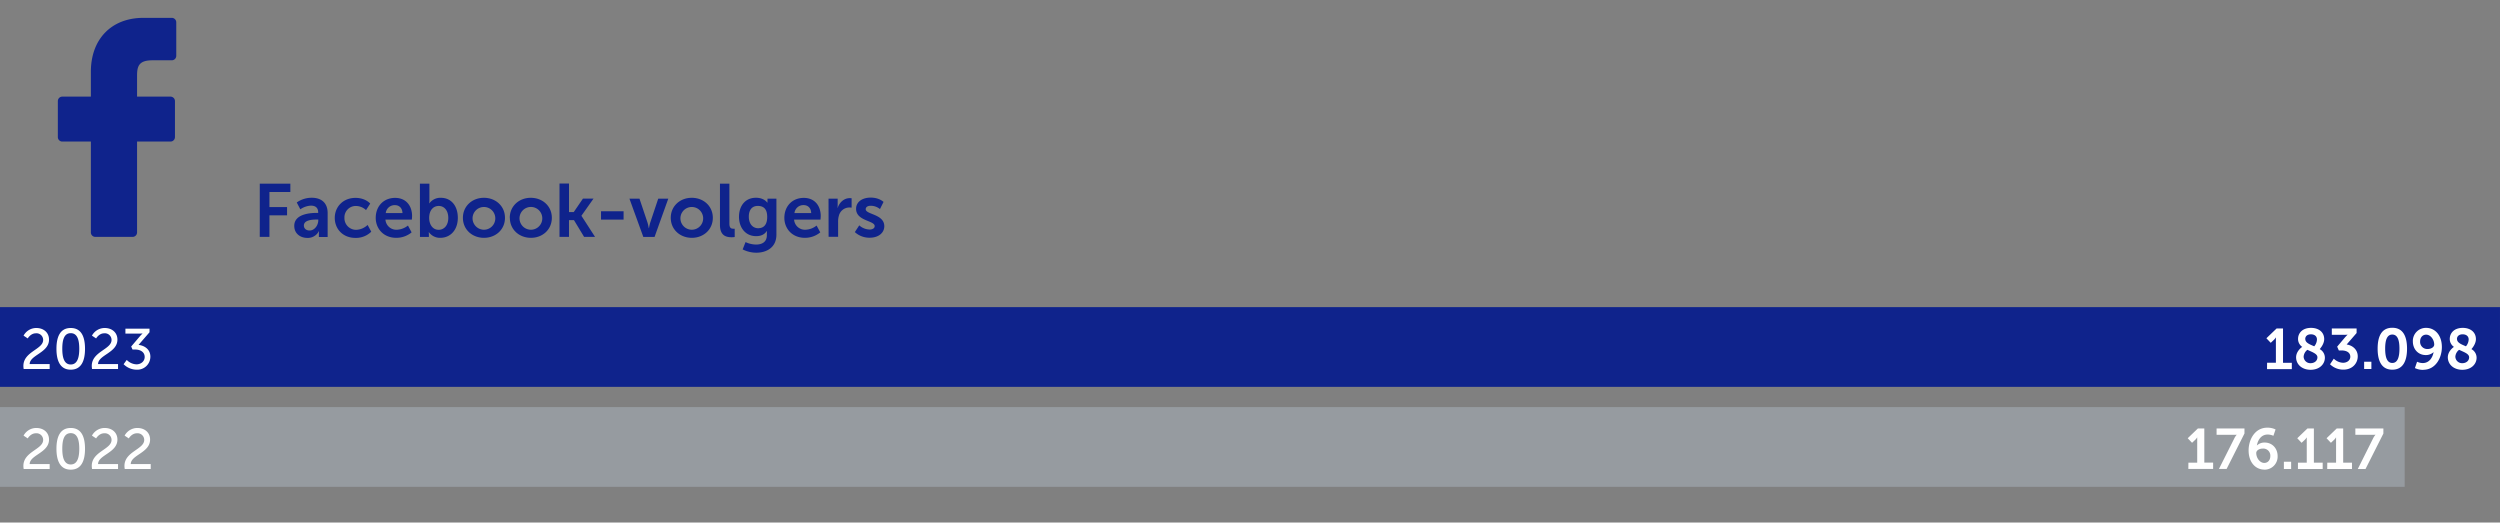 <svg id="Laag_1" data-name="Laag 1" xmlns="http://www.w3.org/2000/svg" viewBox="0 0 1400.32 292.69"><rect x="0" y="0" width="1400.32" height="292.69" fill="#808080" stroke="none"/><defs><style>.cls-1{fill:#0f238c;}.cls-2{fill:#fff;}.cls-3{fill:#969ba0;}</style></defs><path class="cls-1" d="M96.24,10,80.32,10C62.45,10,50.9,21.86,50.9,40.2V54.12h-16a2.5,2.5,0,0,0-2.5,2.5V76.8a2.5,2.5,0,0,0,2.5,2.49h16v50.9a2.5,2.5,0,0,0,2.5,2.5H74.27a2.5,2.5,0,0,0,2.5-2.5V79.29H95.48A2.5,2.5,0,0,0,98,76.8V56.62a2.52,2.52,0,0,0-.74-1.77,2.49,2.49,0,0,0-1.77-.73H76.77V42.32c0-5.67,1.35-8.55,8.74-8.55H96.23a2.5,2.5,0,0,0,2.5-2.5V12.54A2.51,2.51,0,0,0,96.24,10"/><path class="cls-1" d="M478.82,130a12,12,0,0,0,8.31,3.15c5.09,0,8.19-2.85,8.19-6.42,0-6.89-10.41-6.51-10.41-9.54,0-1.34,1.34-1.93,2.73-1.93a8.12,8.12,0,0,1,5.25,1.85l2-4s-2.35-2.43-7.18-2.43c-4.62,0-8.19,2.31-8.19,6.29,0,6.9,10.42,6.48,10.42,9.67,0,1.26-1.3,1.93-2.82,1.93a9,9,0,0,1-5.83-2.35Zm-14.7,2.65h5.33V124.2a11.63,11.63,0,0,1,.46-3.48,6.07,6.07,0,0,1,5.84-4.5,8.5,8.5,0,0,1,1.26.09v-5.25a6.34,6.34,0,0,0-1-.08c-3.28,0-5.84,2.43-6.81,5.5h-.08s.08-.72.08-1.52v-3.69h-5.12ZM445,119.34a5,5,0,0,1,5.12-4.46c2.36,0,4.16,1.56,4.25,4.46ZM439.34,122c0,6.09,4.41,11.21,11.51,11.21a13.37,13.37,0,0,0,8.6-3.06l-2.05-3.82a10.58,10.58,0,0,1-6.17,2.35A6.09,6.09,0,0,1,444.8,123h14.78s.13-1.42.13-2c0-5.67-3.32-10.16-9.49-10.16-6.39,0-10.88,4.61-10.88,11.21m-14.53,5.8c-3.45,0-5.38-2.77-5.38-6.51s1.81-6,5-6c2.9,0,5.3,1.3,5.3,6.18s-2.4,6.3-5,6.3m-7.14,7.81-1.6,4.07a17.12,17.12,0,0,0,7.6,1.85c5.59,0,11.3-2.77,11.3-10.12V111.27h-5v1.64a4.32,4.32,0,0,0,0,.59h-.13s-1.68-2.73-6.34-2.73c-6.18,0-9.49,4.78-9.49,10.67s3.48,10.83,9.61,10.83c2.86,0,4.71-1,6-2.9h.09a9.66,9.66,0,0,0-.09,1.14v1.25c0,3.83-2.77,5.22-6.05,5.22a14.31,14.31,0,0,1-5.92-1.39M403.27,126c0,6.13,3.64,6.89,6.58,6.89a11.65,11.65,0,0,0,1.68-.13v-4.65s-.37,0-.79,0c-1.39,0-2.19-.59-2.19-2.94V102.87h-5.28Zm-22.14-4a6.37,6.37,0,1,1,6.38,6.68,6.4,6.4,0,0,1-6.38-6.68m-5.42,0c0,6.6,5.25,11.21,11.8,11.21s11.76-4.61,11.76-11.21-5.24-11.21-11.8-11.21-11.76,4.65-11.76,11.21m-15.37,10.71h6.3l7.68-21.42h-5.63l-4.44,13.27c-.42,1.26-.72,3.24-.76,3.24h-.08c-.05,0-.34-2-.76-3.24l-4.45-13.27h-5.63ZM336.65,123h12.64v-4.66H336.65Zm-23.26,9.66h5.32v-9.37h2.78l5.67,9.37h6.13l-7.6-11.76v-.08l6.76-9.58h-5.92l-5.17,7.56h-2.65v-16h-5.32ZM291,122a6.38,6.38,0,1,1,6.39,6.68A6.4,6.4,0,0,1,291,122m-5.41,0c0,6.6,5.25,11.21,11.8,11.21S309.1,128.58,309.1,122s-5.25-11.21-11.8-11.21-11.76,4.65-11.76,11.21m-20.84,0a6.37,6.37,0,1,1,6.39,6.68A6.4,6.4,0,0,1,264.7,122m-5.41,0c0,6.6,5.24,11.21,11.8,11.21s11.76-4.61,11.76-11.21-5.25-11.21-11.8-11.21-11.76,4.65-11.76,11.21m-18.9.13c0-4.75,2.6-6.77,5.38-6.77,3.14,0,5.33,2.65,5.33,6.72,0,4.25-2.44,6.64-5.38,6.64-3.57,0-5.33-3.28-5.33-6.59m-5.16,10.58h5v-1.22a13,13,0,0,0-.08-1.47h.08a7.56,7.56,0,0,0,6.39,3.19c5.67,0,9.82-4.4,9.82-11.21,0-6.64-3.69-11.21-9.49-11.21a7.57,7.57,0,0,0-6.43,3.1h-.08s.08-.75.08-1.8v-9.2h-5.32Zm-19.16-13.35a5,5,0,0,1,5.12-4.46c2.36,0,4.16,1.56,4.25,4.46ZM210.45,122c0,6.09,4.4,11.21,11.5,11.21a13.38,13.38,0,0,0,8.61-3.06l-2.06-3.82a10.58,10.58,0,0,1-6.17,2.35A6.1,6.1,0,0,1,215.9,123h14.79s.12-1.42.12-2c0-5.67-3.32-10.16-9.49-10.16-6.39,0-10.87,4.61-10.87,11.21m-22.94,0c0,6.22,4.54,11.21,11.63,11.21a12.19,12.19,0,0,0,8.82-3.48l-2.05-3.78a9.86,9.86,0,0,1-6.3,2.73,6.52,6.52,0,0,1-6.68-6.72,6.36,6.36,0,0,1,6.51-6.64,8.38,8.38,0,0,1,5.58,2.31l2.35-3.65s-2.64-3.19-8.23-3.19c-7.09,0-11.63,5.12-11.63,11.21m-17.3,4.28c0-3,4.41-3.36,7.14-3.36h.92v.51c0,2.6-2,5.63-4.83,5.63-2.19,0-3.23-1.34-3.23-2.78m-5.38.26c0,4.28,3.44,6.67,7.26,6.67a6.94,6.94,0,0,0,6.52-3.77h.08a14.19,14.19,0,0,0-.08,1.51v1.76h4.91V119.3c0-5.43-3.27-8.53-8.9-8.53a14.44,14.44,0,0,0-8.4,2.64l2,3.83a11.48,11.48,0,0,1,5.88-2.06c2.36,0,4.12,1,4.12,3.78v.29h-.71c-3.49,0-12.69.47-12.69,7.27m-19.32,6.17h5.42V120.63h9.87V116h-9.87v-8.45h11.72v-4.66H145.51Z"/><rect class="cls-1" y="172.03" width="1400.31" height="44.66"/><path class="cls-2" d="M1376.21,189.89c0-1.47,1.09-2.63,3.17-2.63s3.39,1.12,3.39,2.88a6.08,6.08,0,0,1-1.53,3.84c-2.6-1.12-5-2-5-4.09m6.79,10.24c0,2-1.7,3.3-3.82,3.3a3.75,3.75,0,0,1-3.9-3.65,5.25,5.25,0,0,1,2.11-3.84c2.75,1.31,5.61,2.21,5.61,4.19m-11.94,0c0,3.9,3.2,7,8.12,7,5.1,0,8-3.26,8-6.75a5.48,5.48,0,0,0-2.9-4.83c.22-.25,2.52-2.79,2.52-5.6,0-3.94-3.13-6.3-7.36-6.3-5,0-7.29,3.07-7.29,6.2a5.38,5.38,0,0,0,2.33,4.45c-.7.48-3.42,2.63-3.42,5.86m-11.33-4.67a4,4,0,0,1-4.19-4.23c0-2.14,1.31-3.81,3.42-3.81,2.37,0,4.48,2.72,4.48,5.57,0,1.38-1.66,2.47-3.71,2.47m-2.47,11.64c7,0,10.47-6.75,10.47-12.7,0-6.85-4-10.78-8.77-10.78a7.32,7.32,0,0,0-7.48,7.61c0,4.1,2.78,7.62,7.26,7.62a6.25,6.25,0,0,0,4.29-1.6h.06c-.57,3.1-2.49,6.08-6.08,6.08a7.73,7.73,0,0,1-3.17-.74l-1.21,3.55a10.36,10.36,0,0,0,4.63,1M1340,203.3c-3.11,0-4-3.52-4-8s.89-7.91,4-7.91,4,3.49,4,7.91-.9,8-4,8m0,3.77c6.2,0,8.25-5.24,8.25-11.77s-2-11.71-8.25-11.71-8.22,5.18-8.22,11.71,2,11.77,8.22,11.77m-15.78-.38h4.06v-4.06h-4.06Zm-19.1-2.65a10.53,10.53,0,0,0,7.52,3c5.06,0,8-3.58,8-7.45s-3.07-6.18-6.21-6.63l5.57-6.43V184h-13.89v3.55h6.79a15.25,15.25,0,0,0,2-.1v.07a21.2,21.2,0,0,0-1.63,1.73l-4.16,4.92.93,2.12h1.57c2.65,0,4.86,1.12,4.86,3.52,0,1.95-1.73,3.39-4.1,3.39a7.82,7.82,0,0,1-5.15-2.3Zm-13.89-14.15c0-1.47,1.09-2.63,3.17-2.63s3.39,1.12,3.39,2.88a6.08,6.08,0,0,1-1.53,3.84c-2.6-1.12-5-2-5-4.09m6.79,10.24c0,2-1.7,3.3-3.82,3.3a3.75,3.75,0,0,1-3.9-3.65,5.25,5.25,0,0,1,2.11-3.84c2.76,1.31,5.61,2.21,5.61,4.19m-11.94,0c0,3.9,3.2,7,8.12,7,5.1,0,8-3.26,8-6.75a5.48,5.48,0,0,0-2.9-4.83c.22-.25,2.52-2.79,2.52-5.6,0-3.94-3.13-6.3-7.36-6.3-5,0-7.29,3.07-7.29,6.2a5.38,5.38,0,0,0,2.33,4.45c-.7.48-3.42,2.63-3.42,5.86m-16.29,6.59h13.89v-3.55h-4.93V184h-3.61l-5.7,5.47,2.43,2.56,1.83-1.72a5.44,5.44,0,0,0,1-1.28h.06s0,.76,0,1.53v12.61h-4.93Z"/><rect class="cls-3" y="228.03" width="1346.92" height="44.66"/><path class="cls-2" d="M1320.67,262.69H1325l10-19.84V240H1319.3v3.55H1329a13.76,13.76,0,0,0,1.57-.06v.06a8.49,8.49,0,0,0-1.37,2.08Zm-17.14,0h13.88v-3.55h-4.93V240h-3.61l-5.7,5.47,2.44,2.56,1.82-1.72a5.1,5.1,0,0,0,1-1.28h.07s0,.76,0,1.53v12.61h-4.92Zm-16.39,0H1301v-3.55h-4.93V240h-3.61l-5.7,5.47,2.43,2.56,1.83-1.72a5.44,5.44,0,0,0,1-1.28h.06s0,.76,0,1.53v12.61h-4.93Zm-7.87,0h4.06v-4.06h-4.06Zm-11-3.39c-2.4,0-4.48-2.72-4.48-5.57,0-1.41,1.67-2.47,3.71-2.47a3.94,3.94,0,0,1,4.17,4.2c0,2.14-1.28,3.84-3.4,3.84m0,3.77a7.31,7.31,0,0,0,7.49-7.61c0-4.1-2.81-7.58-7.3-7.58a6.1,6.1,0,0,0-4.25,1.6h-.07c.58-3.11,2.47-6.09,6.06-6.09a8,8,0,0,1,3.19.71l1.22-3.55a10.43,10.43,0,0,0-4.64-1c-7,0-10.46,6.75-10.46,12.7,0,6.85,4,10.78,8.76,10.78m-25.37-.38h4.29l10-19.84V240h-15.62v3.55h9.7a13.43,13.43,0,0,0,1.56-.06v.06a8.49,8.49,0,0,0-1.37,2.08Zm-17.15,0h13.88v-3.55h-4.93V240h-3.61l-5.69,5.47,2.43,2.56,1.82-1.72a5.1,5.1,0,0,0,1-1.28h.07s0,.76,0,1.53v12.61h-4.93Z"/><path class="cls-2" d="M69.87,262.69H84.42v-2.75H73.23c.06-5.15,10.84-6.3,10.84-13.73,0-3.91-3-6.49-7.13-6.49A8.12,8.12,0,0,0,69.8,244l2.34,1.57s1.6-2.88,4.58-2.88a3.74,3.74,0,0,1,4.06,3.74c0,5.32-11.07,6.47-11.07,14.53a10.81,10.81,0,0,0,.16,1.73m-18.31,0H66.12v-2.75H54.92c.07-5.15,10.85-6.3,10.85-13.73,0-3.91-3-6.49-7.13-6.49A8.12,8.12,0,0,0,51.5,244l2.34,1.57s1.6-2.88,4.57-2.88a3.74,3.74,0,0,1,4.07,3.74c0,5.32-11.08,6.47-11.08,14.53a12.1,12.1,0,0,0,.16,1.73m-11.94-2.53c-3.68,0-4.73-3.87-4.73-8.8s1-8.74,4.73-8.74,4.78,3.84,4.78,8.74-1.06,8.8-4.78,8.8m0,2.91c6.06,0,8-5.18,8-11.71s-1.94-11.64-8-11.64-8,5.14-8,11.64,1.95,11.71,8,11.71m-26.36-.38H27.82v-2.75H16.62c.06-5.15,10.84-6.3,10.84-13.73,0-3.91-3-6.49-7.13-6.49A8.09,8.09,0,0,0,13.2,244l2.33,1.57s1.6-2.88,4.58-2.88a3.73,3.73,0,0,1,4.06,3.74c0,5.32-11.07,6.47-11.07,14.53a10.81,10.81,0,0,0,.16,1.73"/><path class="cls-2" d="M69.23,204a10.37,10.37,0,0,0,7.33,3.07,7.31,7.31,0,0,0,7.67-7.26c0-4.39-3.64-6.3-6.62-6.62l6.14-7.08v-2H70.25v2.75H77.9a14.48,14.48,0,0,0,1.92-.1v.07a16.73,16.73,0,0,0-1.41,1.47l-4.93,5.79.74,1.7h1.57c2.78,0,5.25,1.37,5.25,4.16,0,2.43-2.08,4.13-4.61,4.13A8,8,0,0,1,71,201.6Zm-17.67,2.69H66.12v-2.75H54.92c.07-5.15,10.85-6.3,10.85-13.73,0-3.91-3-6.49-7.13-6.49A8.12,8.12,0,0,0,51.5,188l2.34,1.57s1.6-2.88,4.57-2.88a3.74,3.74,0,0,1,4.07,3.74c0,5.32-11.08,6.47-11.08,14.53a12.1,12.1,0,0,0,.16,1.73m-11.94-2.53c-3.68,0-4.73-3.87-4.73-8.8s1-8.74,4.73-8.74,4.78,3.84,4.78,8.74-1.06,8.8-4.78,8.8m0,2.91c6.06,0,8-5.18,8-11.71s-1.94-11.64-8-11.64-8,5.14-8,11.64,1.95,11.71,8,11.71m-26.36-.38H27.82v-2.75H16.62c.06-5.15,10.84-6.3,10.84-13.73,0-3.91-3-6.49-7.13-6.49A8.09,8.09,0,0,0,13.2,188l2.33,1.57s1.6-2.88,4.58-2.88a3.73,3.73,0,0,1,4.06,3.74c0,5.32-11.07,6.47-11.07,14.53a10.81,10.81,0,0,0,.16,1.73"/></svg>